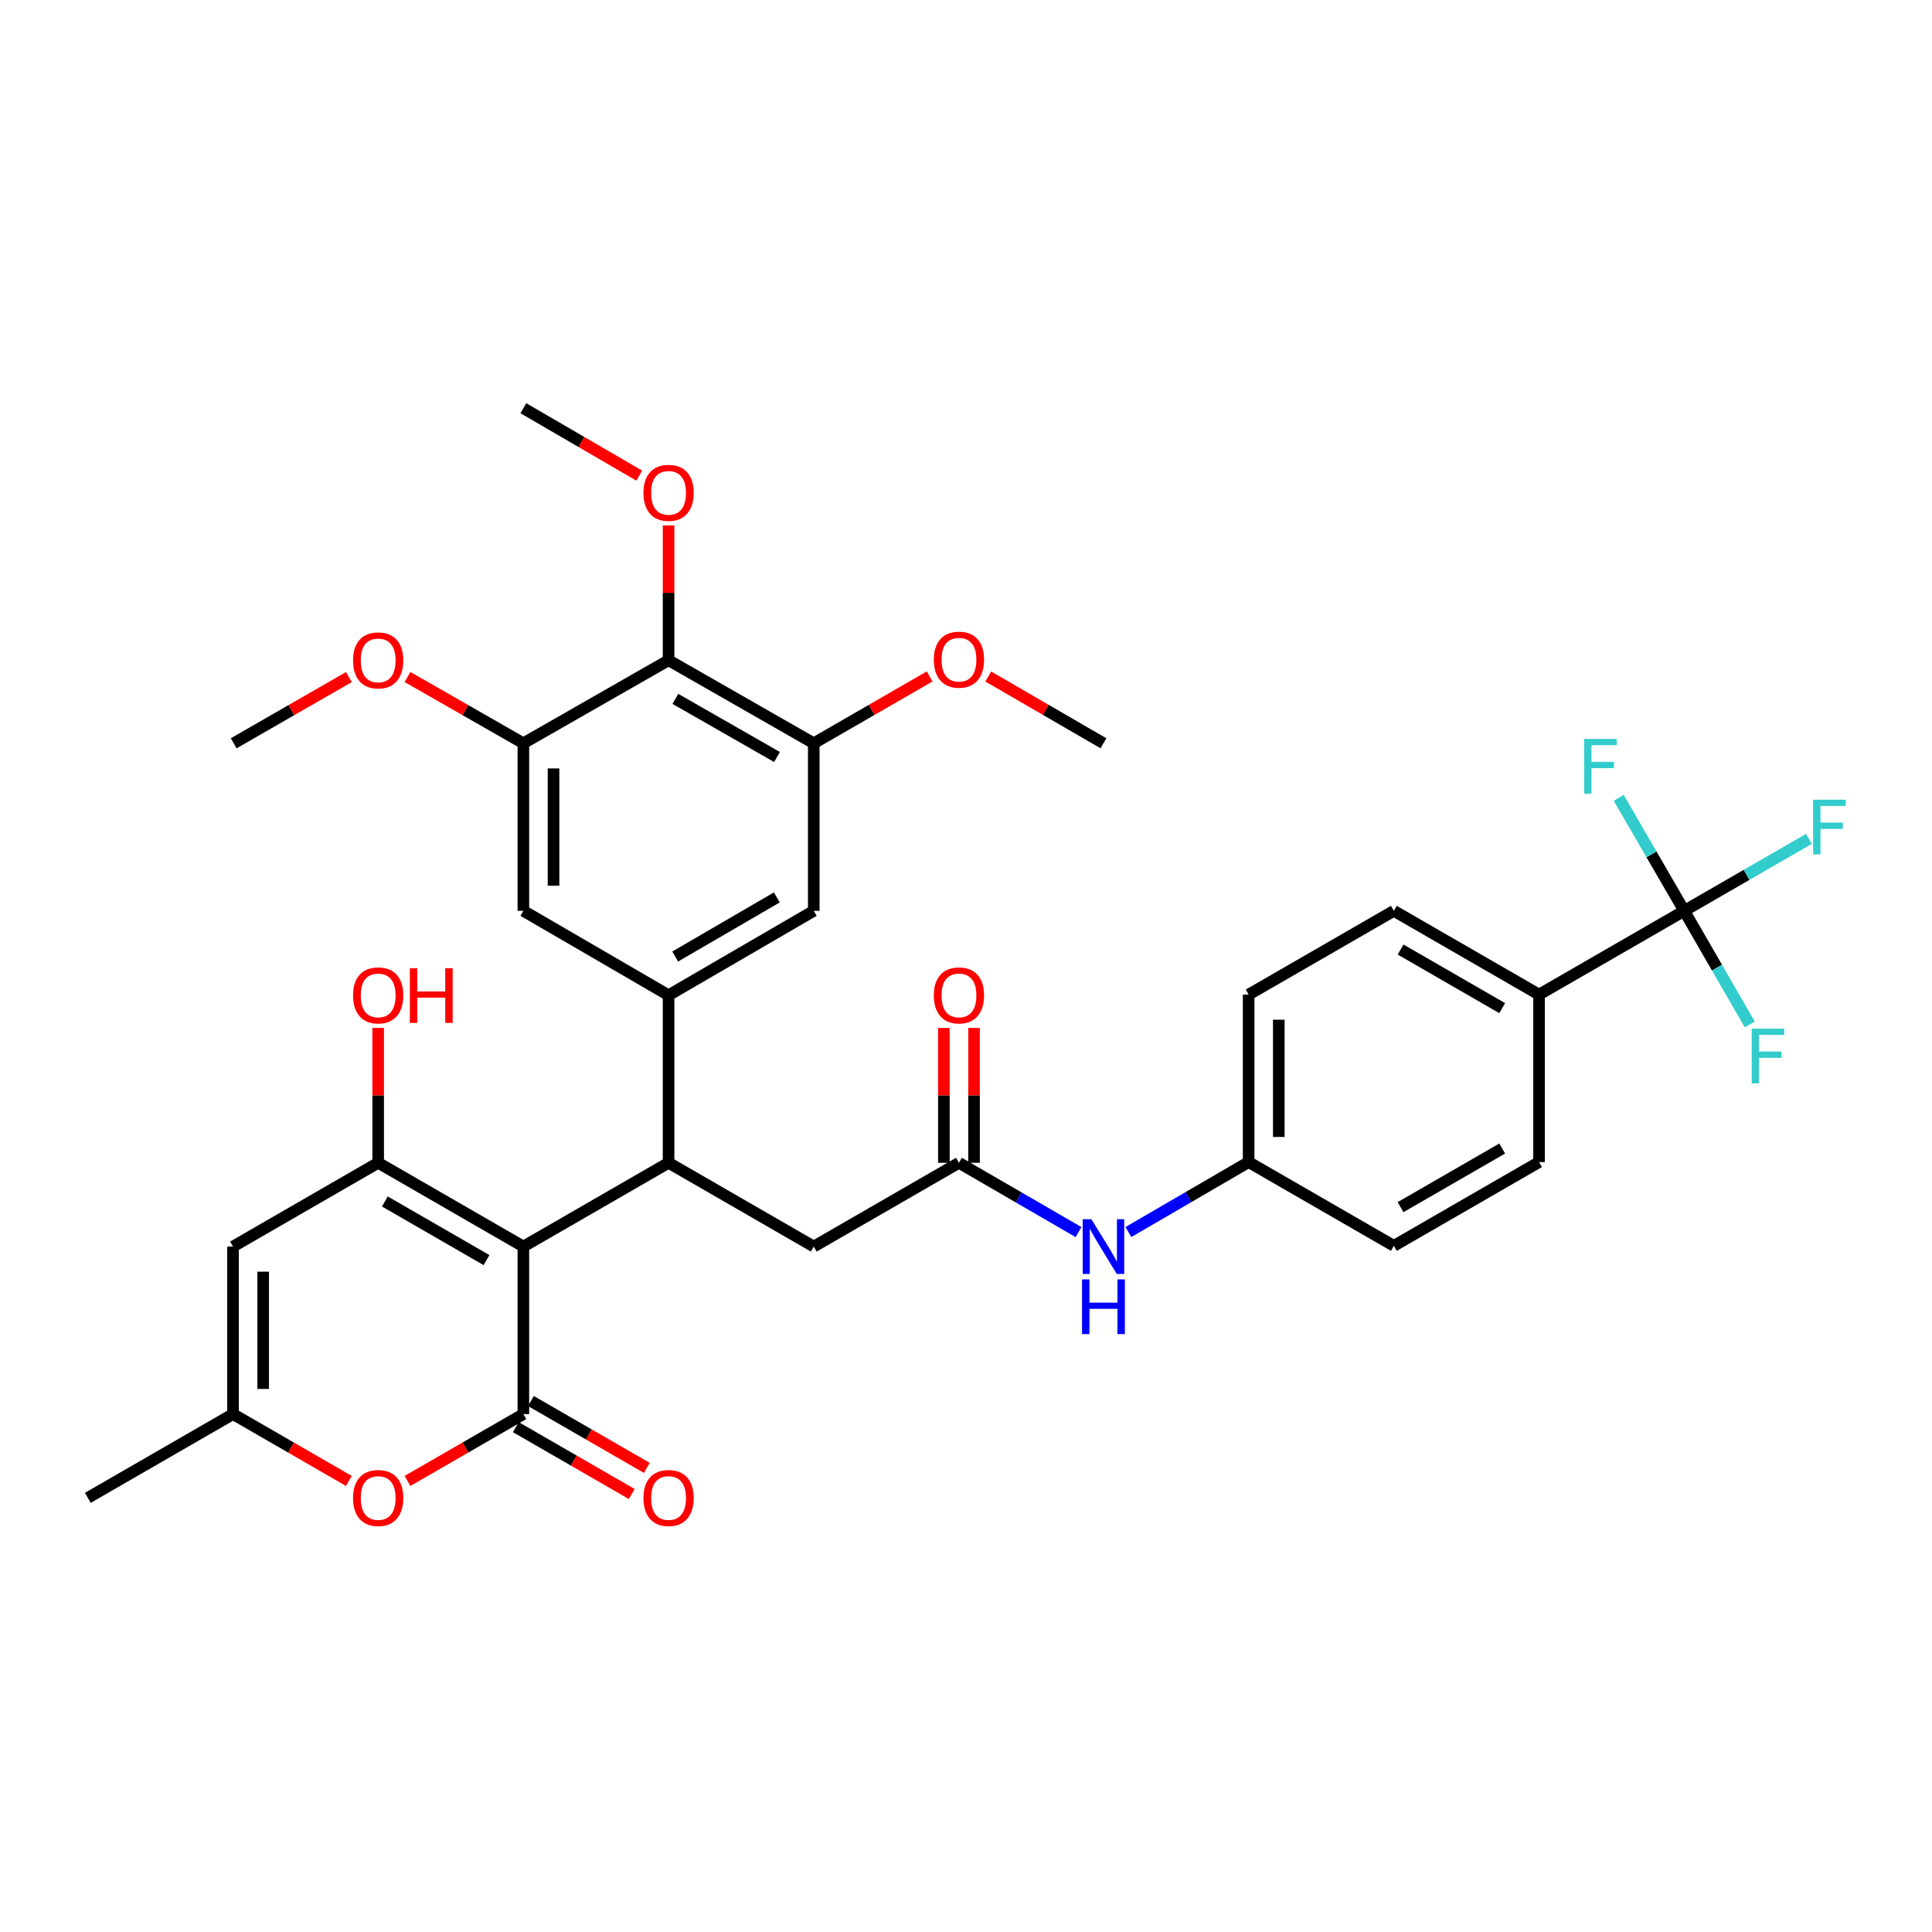 <?xml version='1.0' encoding='iso-8859-1'?>
<svg version='1.1' baseProfile='full'
              xmlns='http://www.w3.org/2000/svg'
                      xmlns:rdkit='http://www.rdkit.org/xml'
                      xmlns:xlink='http://www.w3.org/1999/xlink'
                  xml:space='preserve'
width='1000px' height='1000px' viewBox='0 0 1000 1000'>
<!-- END OF HEADER -->
<rect style='opacity:1.0;fill:#FFFFFF;stroke:none' width='1000' height='1000' x='0' y='0'> </rect>
<path class='bond-0' d='M 270.896,645.216 L 270.896,731.931' style='fill:none;fill-rule:evenodd;stroke:#000000;stroke-width:6px;stroke-linecap:butt;stroke-linejoin:miter;stroke-opacity:1' />
<path class='bond-1' d='M 270.896,645.216 L 195.74,601.859' style='fill:none;fill-rule:evenodd;stroke:#000000;stroke-width:6px;stroke-linecap:butt;stroke-linejoin:miter;stroke-opacity:1' />
<path class='bond-1' d='M 251.823,652.233 L 199.214,621.882' style='fill:none;fill-rule:evenodd;stroke:#000000;stroke-width:6px;stroke-linecap:butt;stroke-linejoin:miter;stroke-opacity:1' />
<path class='bond-2' d='M 270.896,645.216 L 346.052,601.859' style='fill:none;fill-rule:evenodd;stroke:#000000;stroke-width:6px;stroke-linecap:butt;stroke-linejoin:miter;stroke-opacity:1' />
<path class='bond-5' d='M 270.896,731.931 L 240.903,749.234' style='fill:none;fill-rule:evenodd;stroke:#000000;stroke-width:6px;stroke-linecap:butt;stroke-linejoin:miter;stroke-opacity:1' />
<path class='bond-5' d='M 240.903,749.234 L 210.909,766.537' style='fill:none;fill-rule:evenodd;stroke:#FF0000;stroke-width:6px;stroke-linecap:butt;stroke-linejoin:miter;stroke-opacity:1' />
<path class='bond-16' d='M 266.996,738.691 L 296.99,755.994' style='fill:none;fill-rule:evenodd;stroke:#000000;stroke-width:6px;stroke-linecap:butt;stroke-linejoin:miter;stroke-opacity:1' />
<path class='bond-16' d='M 296.99,755.994 L 326.983,773.297' style='fill:none;fill-rule:evenodd;stroke:#FF0000;stroke-width:6px;stroke-linecap:butt;stroke-linejoin:miter;stroke-opacity:1' />
<path class='bond-16' d='M 274.796,725.171 L 304.789,742.474' style='fill:none;fill-rule:evenodd;stroke:#000000;stroke-width:6px;stroke-linecap:butt;stroke-linejoin:miter;stroke-opacity:1' />
<path class='bond-16' d='M 304.789,742.474 L 334.783,759.777' style='fill:none;fill-rule:evenodd;stroke:#FF0000;stroke-width:6px;stroke-linecap:butt;stroke-linejoin:miter;stroke-opacity:1' />
<path class='bond-4' d='M 195.74,601.859 L 120.61,645.216' style='fill:none;fill-rule:evenodd;stroke:#000000;stroke-width:6px;stroke-linecap:butt;stroke-linejoin:miter;stroke-opacity:1' />
<path class='bond-19' d='M 195.74,601.859 L 195.74,566.961' style='fill:none;fill-rule:evenodd;stroke:#000000;stroke-width:6px;stroke-linecap:butt;stroke-linejoin:miter;stroke-opacity:1' />
<path class='bond-19' d='M 195.74,566.961 L 195.74,532.063' style='fill:none;fill-rule:evenodd;stroke:#FF0000;stroke-width:6px;stroke-linecap:butt;stroke-linejoin:miter;stroke-opacity:1' />
<path class='bond-3' d='M 346.052,601.859 L 346.052,515.135' style='fill:none;fill-rule:evenodd;stroke:#000000;stroke-width:6px;stroke-linecap:butt;stroke-linejoin:miter;stroke-opacity:1' />
<path class='bond-14' d='M 346.052,601.859 L 421.199,645.216' style='fill:none;fill-rule:evenodd;stroke:#000000;stroke-width:6px;stroke-linecap:butt;stroke-linejoin:miter;stroke-opacity:1' />
<path class='bond-12' d='M 346.052,515.135 L 421.199,471.448' style='fill:none;fill-rule:evenodd;stroke:#000000;stroke-width:6px;stroke-linecap:butt;stroke-linejoin:miter;stroke-opacity:1' />
<path class='bond-12' d='M 349.479,495.088 L 402.082,464.507' style='fill:none;fill-rule:evenodd;stroke:#000000;stroke-width:6px;stroke-linecap:butt;stroke-linejoin:miter;stroke-opacity:1' />
<path class='bond-13' d='M 346.052,515.135 L 270.896,471.448' style='fill:none;fill-rule:evenodd;stroke:#000000;stroke-width:6px;stroke-linecap:butt;stroke-linejoin:miter;stroke-opacity:1' />
<path class='bond-35' d='M 120.61,645.216 L 120.61,731.931' style='fill:none;fill-rule:evenodd;stroke:#000000;stroke-width:6px;stroke-linecap:butt;stroke-linejoin:miter;stroke-opacity:1' />
<path class='bond-35' d='M 136.219,658.223 L 136.219,718.924' style='fill:none;fill-rule:evenodd;stroke:#000000;stroke-width:6px;stroke-linecap:butt;stroke-linejoin:miter;stroke-opacity:1' />
<path class='bond-8' d='M 180.572,766.535 L 150.591,749.233' style='fill:none;fill-rule:evenodd;stroke:#FF0000;stroke-width:6px;stroke-linecap:butt;stroke-linejoin:miter;stroke-opacity:1' />
<path class='bond-8' d='M 150.591,749.233 L 120.61,731.931' style='fill:none;fill-rule:evenodd;stroke:#000000;stroke-width:6px;stroke-linecap:butt;stroke-linejoin:miter;stroke-opacity:1' />
<path class='bond-6' d='M 871.753,471.448 L 796.606,514.797' style='fill:none;fill-rule:evenodd;stroke:#000000;stroke-width:6px;stroke-linecap:butt;stroke-linejoin:miter;stroke-opacity:1' />
<path class='bond-20' d='M 871.753,471.448 L 854.797,442.204' style='fill:none;fill-rule:evenodd;stroke:#000000;stroke-width:6px;stroke-linecap:butt;stroke-linejoin:miter;stroke-opacity:1' />
<path class='bond-20' d='M 854.797,442.204 L 837.842,412.961' style='fill:none;fill-rule:evenodd;stroke:#33CCCC;stroke-width:6px;stroke-linecap:butt;stroke-linejoin:miter;stroke-opacity:1' />
<path class='bond-21' d='M 871.753,471.448 L 888.717,500.853' style='fill:none;fill-rule:evenodd;stroke:#000000;stroke-width:6px;stroke-linecap:butt;stroke-linejoin:miter;stroke-opacity:1' />
<path class='bond-21' d='M 888.717,500.853 L 905.681,530.258' style='fill:none;fill-rule:evenodd;stroke:#33CCCC;stroke-width:6px;stroke-linecap:butt;stroke-linejoin:miter;stroke-opacity:1' />
<path class='bond-22' d='M 871.753,471.448 L 904.028,452.82' style='fill:none;fill-rule:evenodd;stroke:#000000;stroke-width:6px;stroke-linecap:butt;stroke-linejoin:miter;stroke-opacity:1' />
<path class='bond-22' d='M 904.028,452.82 L 936.303,434.193' style='fill:none;fill-rule:evenodd;stroke:#33CCCC;stroke-width:6px;stroke-linecap:butt;stroke-linejoin:miter;stroke-opacity:1' />
<path class='bond-7' d='M 346.052,341.74 L 421.199,384.724' style='fill:none;fill-rule:evenodd;stroke:#000000;stroke-width:6px;stroke-linecap:butt;stroke-linejoin:miter;stroke-opacity:1' />
<path class='bond-7' d='M 349.574,361.736 L 402.177,391.825' style='fill:none;fill-rule:evenodd;stroke:#000000;stroke-width:6px;stroke-linecap:butt;stroke-linejoin:miter;stroke-opacity:1' />
<path class='bond-26' d='M 346.052,341.74 L 346.052,306.842' style='fill:none;fill-rule:evenodd;stroke:#000000;stroke-width:6px;stroke-linecap:butt;stroke-linejoin:miter;stroke-opacity:1' />
<path class='bond-26' d='M 346.052,306.842 L 346.052,271.944' style='fill:none;fill-rule:evenodd;stroke:#FF0000;stroke-width:6px;stroke-linecap:butt;stroke-linejoin:miter;stroke-opacity:1' />
<path class='bond-36' d='M 346.052,341.74 L 270.896,384.724' style='fill:none;fill-rule:evenodd;stroke:#000000;stroke-width:6px;stroke-linecap:butt;stroke-linejoin:miter;stroke-opacity:1' />
<path class='bond-31' d='M 120.61,731.931 L 45.455,775.288' style='fill:none;fill-rule:evenodd;stroke:#000000;stroke-width:6px;stroke-linecap:butt;stroke-linejoin:miter;stroke-opacity:1' />
<path class='bond-9' d='M 421.199,384.724 L 421.199,471.448' style='fill:none;fill-rule:evenodd;stroke:#000000;stroke-width:6px;stroke-linecap:butt;stroke-linejoin:miter;stroke-opacity:1' />
<path class='bond-28' d='M 421.199,384.724 L 451.193,367.421' style='fill:none;fill-rule:evenodd;stroke:#000000;stroke-width:6px;stroke-linecap:butt;stroke-linejoin:miter;stroke-opacity:1' />
<path class='bond-28' d='M 451.193,367.421 L 481.186,350.118' style='fill:none;fill-rule:evenodd;stroke:#FF0000;stroke-width:6px;stroke-linecap:butt;stroke-linejoin:miter;stroke-opacity:1' />
<path class='bond-10' d='M 270.896,384.724 L 270.896,471.448' style='fill:none;fill-rule:evenodd;stroke:#000000;stroke-width:6px;stroke-linecap:butt;stroke-linejoin:miter;stroke-opacity:1' />
<path class='bond-10' d='M 286.505,397.733 L 286.505,458.439' style='fill:none;fill-rule:evenodd;stroke:#000000;stroke-width:6px;stroke-linecap:butt;stroke-linejoin:miter;stroke-opacity:1' />
<path class='bond-27' d='M 270.896,384.724 L 240.9,367.569' style='fill:none;fill-rule:evenodd;stroke:#000000;stroke-width:6px;stroke-linecap:butt;stroke-linejoin:miter;stroke-opacity:1' />
<path class='bond-27' d='M 240.9,367.569 L 210.905,350.413' style='fill:none;fill-rule:evenodd;stroke:#FF0000;stroke-width:6px;stroke-linecap:butt;stroke-linejoin:miter;stroke-opacity:1' />
<path class='bond-11' d='M 496.355,601.859 L 421.199,645.216' style='fill:none;fill-rule:evenodd;stroke:#000000;stroke-width:6px;stroke-linecap:butt;stroke-linejoin:miter;stroke-opacity:1' />
<path class='bond-17' d='M 496.355,601.859 L 527.3,619.798' style='fill:none;fill-rule:evenodd;stroke:#000000;stroke-width:6px;stroke-linecap:butt;stroke-linejoin:miter;stroke-opacity:1' />
<path class='bond-17' d='M 527.3,619.798 L 558.246,637.737' style='fill:none;fill-rule:evenodd;stroke:#0000FF;stroke-width:6px;stroke-linecap:butt;stroke-linejoin:miter;stroke-opacity:1' />
<path class='bond-18' d='M 504.159,601.859 L 504.159,566.961' style='fill:none;fill-rule:evenodd;stroke:#000000;stroke-width:6px;stroke-linecap:butt;stroke-linejoin:miter;stroke-opacity:1' />
<path class='bond-18' d='M 504.159,566.961 L 504.159,532.063' style='fill:none;fill-rule:evenodd;stroke:#FF0000;stroke-width:6px;stroke-linecap:butt;stroke-linejoin:miter;stroke-opacity:1' />
<path class='bond-18' d='M 488.551,601.859 L 488.551,566.961' style='fill:none;fill-rule:evenodd;stroke:#000000;stroke-width:6px;stroke-linecap:butt;stroke-linejoin:miter;stroke-opacity:1' />
<path class='bond-18' d='M 488.551,566.961 L 488.551,532.063' style='fill:none;fill-rule:evenodd;stroke:#FF0000;stroke-width:6px;stroke-linecap:butt;stroke-linejoin:miter;stroke-opacity:1' />
<path class='bond-15' d='M 796.606,514.797 L 721.45,471.448' style='fill:none;fill-rule:evenodd;stroke:#000000;stroke-width:6px;stroke-linecap:butt;stroke-linejoin:miter;stroke-opacity:1' />
<path class='bond-15' d='M 777.534,521.815 L 724.925,491.471' style='fill:none;fill-rule:evenodd;stroke:#000000;stroke-width:6px;stroke-linecap:butt;stroke-linejoin:miter;stroke-opacity:1' />
<path class='bond-37' d='M 796.606,514.797 L 796.606,601.494' style='fill:none;fill-rule:evenodd;stroke:#000000;stroke-width:6px;stroke-linecap:butt;stroke-linejoin:miter;stroke-opacity:1' />
<path class='bond-25' d='M 584.06,637.703 L 615.177,619.599' style='fill:none;fill-rule:evenodd;stroke:#0000FF;stroke-width:6px;stroke-linecap:butt;stroke-linejoin:miter;stroke-opacity:1' />
<path class='bond-25' d='M 615.177,619.599 L 646.294,601.494' style='fill:none;fill-rule:evenodd;stroke:#000000;stroke-width:6px;stroke-linecap:butt;stroke-linejoin:miter;stroke-opacity:1' />
<path class='bond-23' d='M 796.606,601.494 L 721.45,644.843' style='fill:none;fill-rule:evenodd;stroke:#000000;stroke-width:6px;stroke-linecap:butt;stroke-linejoin:miter;stroke-opacity:1' />
<path class='bond-23' d='M 777.534,594.476 L 724.925,624.82' style='fill:none;fill-rule:evenodd;stroke:#000000;stroke-width:6px;stroke-linecap:butt;stroke-linejoin:miter;stroke-opacity:1' />
<path class='bond-24' d='M 721.45,471.448 L 646.294,514.797' style='fill:none;fill-rule:evenodd;stroke:#000000;stroke-width:6px;stroke-linecap:butt;stroke-linejoin:miter;stroke-opacity:1' />
<path class='bond-29' d='M 646.294,601.494 L 646.294,514.797' style='fill:none;fill-rule:evenodd;stroke:#000000;stroke-width:6px;stroke-linecap:butt;stroke-linejoin:miter;stroke-opacity:1' />
<path class='bond-29' d='M 661.903,588.49 L 661.903,527.801' style='fill:none;fill-rule:evenodd;stroke:#000000;stroke-width:6px;stroke-linecap:butt;stroke-linejoin:miter;stroke-opacity:1' />
<path class='bond-30' d='M 646.294,601.494 L 721.45,644.843' style='fill:none;fill-rule:evenodd;stroke:#000000;stroke-width:6px;stroke-linecap:butt;stroke-linejoin:miter;stroke-opacity:1' />
<path class='bond-32' d='M 330.878,246.189 L 300.887,228.741' style='fill:none;fill-rule:evenodd;stroke:#FF0000;stroke-width:6px;stroke-linecap:butt;stroke-linejoin:miter;stroke-opacity:1' />
<path class='bond-32' d='M 300.887,228.741 L 270.896,211.294' style='fill:none;fill-rule:evenodd;stroke:#000000;stroke-width:6px;stroke-linecap:butt;stroke-linejoin:miter;stroke-opacity:1' />
<path class='bond-33' d='M 180.584,350.452 L 150.775,367.588' style='fill:none;fill-rule:evenodd;stroke:#FF0000;stroke-width:6px;stroke-linecap:butt;stroke-linejoin:miter;stroke-opacity:1' />
<path class='bond-33' d='M 150.775,367.588 L 120.966,384.724' style='fill:none;fill-rule:evenodd;stroke:#000000;stroke-width:6px;stroke-linecap:butt;stroke-linejoin:miter;stroke-opacity:1' />
<path class='bond-34' d='M 511.516,350.156 L 541.332,367.44' style='fill:none;fill-rule:evenodd;stroke:#FF0000;stroke-width:6px;stroke-linecap:butt;stroke-linejoin:miter;stroke-opacity:1' />
<path class='bond-34' d='M 541.332,367.44 L 571.147,384.724' style='fill:none;fill-rule:evenodd;stroke:#000000;stroke-width:6px;stroke-linecap:butt;stroke-linejoin:miter;stroke-opacity:1' />
<path  class='atom-6' d='M 182.74 775.368
Q 182.74 768.568, 186.1 764.768
Q 189.46 760.968, 195.74 760.968
Q 202.02 760.968, 205.38 764.768
Q 208.74 768.568, 208.74 775.368
Q 208.74 782.248, 205.34 786.168
Q 201.94 790.048, 195.74 790.048
Q 189.5 790.048, 186.1 786.168
Q 182.74 782.288, 182.74 775.368
M 195.74 786.848
Q 200.06 786.848, 202.38 783.968
Q 204.74 781.048, 204.74 775.368
Q 204.74 769.808, 202.38 767.008
Q 200.06 764.168, 195.74 764.168
Q 191.42 764.168, 189.06 766.968
Q 186.74 769.768, 186.74 775.368
Q 186.74 781.088, 189.06 783.968
Q 191.42 786.848, 195.74 786.848
' fill='#FF0000'/>
<path  class='atom-17' d='M 333.052 775.368
Q 333.052 768.568, 336.412 764.768
Q 339.772 760.968, 346.052 760.968
Q 352.332 760.968, 355.692 764.768
Q 359.052 768.568, 359.052 775.368
Q 359.052 782.248, 355.652 786.168
Q 352.252 790.048, 346.052 790.048
Q 339.812 790.048, 336.412 786.168
Q 333.052 782.288, 333.052 775.368
M 346.052 786.848
Q 350.372 786.848, 352.692 783.968
Q 355.052 781.048, 355.052 775.368
Q 355.052 769.808, 352.692 767.008
Q 350.372 764.168, 346.052 764.168
Q 341.732 764.168, 339.372 766.968
Q 337.052 769.768, 337.052 775.368
Q 337.052 781.088, 339.372 783.968
Q 341.732 786.848, 346.052 786.848
' fill='#FF0000'/>
<path  class='atom-18' d='M 564.887 631.056
L 574.167 646.056
Q 575.087 647.536, 576.567 650.216
Q 578.047 652.896, 578.127 653.056
L 578.127 631.056
L 581.887 631.056
L 581.887 659.376
L 578.007 659.376
L 568.047 642.976
Q 566.887 641.056, 565.647 638.856
Q 564.447 636.656, 564.087 635.976
L 564.087 659.376
L 560.407 659.376
L 560.407 631.056
L 564.887 631.056
' fill='#0000FF'/>
<path  class='atom-18' d='M 560.067 662.208
L 563.907 662.208
L 563.907 674.248
L 578.387 674.248
L 578.387 662.208
L 582.227 662.208
L 582.227 690.528
L 578.387 690.528
L 578.387 677.448
L 563.907 677.448
L 563.907 690.528
L 560.067 690.528
L 560.067 662.208
' fill='#0000FF'/>
<path  class='atom-19' d='M 483.355 515.215
Q 483.355 508.415, 486.715 504.615
Q 490.075 500.815, 496.355 500.815
Q 502.635 500.815, 505.995 504.615
Q 509.355 508.415, 509.355 515.215
Q 509.355 522.095, 505.955 526.015
Q 502.555 529.895, 496.355 529.895
Q 490.115 529.895, 486.715 526.015
Q 483.355 522.135, 483.355 515.215
M 496.355 526.695
Q 500.675 526.695, 502.995 523.815
Q 505.355 520.895, 505.355 515.215
Q 505.355 509.655, 502.995 506.855
Q 500.675 504.015, 496.355 504.015
Q 492.035 504.015, 489.675 506.815
Q 487.355 509.615, 487.355 515.215
Q 487.355 520.935, 489.675 523.815
Q 492.035 526.695, 496.355 526.695
' fill='#FF0000'/>
<path  class='atom-20' d='M 182.74 515.215
Q 182.74 508.415, 186.1 504.615
Q 189.46 500.815, 195.74 500.815
Q 202.02 500.815, 205.38 504.615
Q 208.74 508.415, 208.74 515.215
Q 208.74 522.095, 205.34 526.015
Q 201.94 529.895, 195.74 529.895
Q 189.5 529.895, 186.1 526.015
Q 182.74 522.135, 182.74 515.215
M 195.74 526.695
Q 200.06 526.695, 202.38 523.815
Q 204.74 520.895, 204.74 515.215
Q 204.74 509.655, 202.38 506.855
Q 200.06 504.015, 195.74 504.015
Q 191.42 504.015, 189.06 506.815
Q 186.74 509.615, 186.74 515.215
Q 186.74 520.935, 189.06 523.815
Q 191.42 526.695, 195.74 526.695
' fill='#FF0000'/>
<path  class='atom-20' d='M 212.14 501.135
L 215.98 501.135
L 215.98 513.175
L 230.46 513.175
L 230.46 501.135
L 234.3 501.135
L 234.3 529.455
L 230.46 529.455
L 230.46 516.375
L 215.98 516.375
L 215.98 529.455
L 212.14 529.455
L 212.14 501.135
' fill='#FF0000'/>
<path  class='atom-21' d='M 819.958 382.479
L 836.798 382.479
L 836.798 385.719
L 823.758 385.719
L 823.758 394.319
L 835.358 394.319
L 835.358 397.599
L 823.758 397.599
L 823.758 410.799
L 819.958 410.799
L 819.958 382.479
' fill='#33CCCC'/>
<path  class='atom-22' d='M 906.682 532.426
L 923.522 532.426
L 923.522 535.666
L 910.482 535.666
L 910.482 544.266
L 922.082 544.266
L 922.082 547.546
L 910.482 547.546
L 910.482 560.746
L 906.682 560.746
L 906.682 532.426
' fill='#33CCCC'/>
<path  class='atom-23' d='M 938.471 413.922
L 955.311 413.922
L 955.311 417.162
L 942.271 417.162
L 942.271 425.762
L 953.871 425.762
L 953.871 429.042
L 942.271 429.042
L 942.271 442.242
L 938.471 442.242
L 938.471 413.922
' fill='#33CCCC'/>
<path  class='atom-27' d='M 333.052 255.096
Q 333.052 248.296, 336.412 244.496
Q 339.772 240.696, 346.052 240.696
Q 352.332 240.696, 355.692 244.496
Q 359.052 248.296, 359.052 255.096
Q 359.052 261.976, 355.652 265.896
Q 352.252 269.776, 346.052 269.776
Q 339.812 269.776, 336.412 265.896
Q 333.052 262.016, 333.052 255.096
M 346.052 266.576
Q 350.372 266.576, 352.692 263.696
Q 355.052 260.776, 355.052 255.096
Q 355.052 249.536, 352.692 246.736
Q 350.372 243.896, 346.052 243.896
Q 341.732 243.896, 339.372 246.696
Q 337.052 249.496, 337.052 255.096
Q 337.052 260.816, 339.372 263.696
Q 341.732 266.576, 346.052 266.576
' fill='#FF0000'/>
<path  class='atom-28' d='M 182.74 341.82
Q 182.74 335.02, 186.1 331.22
Q 189.46 327.42, 195.74 327.42
Q 202.02 327.42, 205.38 331.22
Q 208.74 335.02, 208.74 341.82
Q 208.74 348.7, 205.34 352.62
Q 201.94 356.5, 195.74 356.5
Q 189.5 356.5, 186.1 352.62
Q 182.74 348.74, 182.74 341.82
M 195.74 353.3
Q 200.06 353.3, 202.38 350.42
Q 204.74 347.5, 204.74 341.82
Q 204.74 336.26, 202.38 333.46
Q 200.06 330.62, 195.74 330.62
Q 191.42 330.62, 189.06 333.42
Q 186.74 336.22, 186.74 341.82
Q 186.74 347.54, 189.06 350.42
Q 191.42 353.3, 195.74 353.3
' fill='#FF0000'/>
<path  class='atom-29' d='M 483.355 341.447
Q 483.355 334.647, 486.715 330.847
Q 490.075 327.047, 496.355 327.047
Q 502.635 327.047, 505.995 330.847
Q 509.355 334.647, 509.355 341.447
Q 509.355 348.327, 505.955 352.247
Q 502.555 356.127, 496.355 356.127
Q 490.115 356.127, 486.715 352.247
Q 483.355 348.367, 483.355 341.447
M 496.355 352.927
Q 500.675 352.927, 502.995 350.047
Q 505.355 347.127, 505.355 341.447
Q 505.355 335.887, 502.995 333.087
Q 500.675 330.247, 496.355 330.247
Q 492.035 330.247, 489.675 333.047
Q 487.355 335.847, 487.355 341.447
Q 487.355 347.167, 489.675 350.047
Q 492.035 352.927, 496.355 352.927
' fill='#FF0000'/>
</svg>
